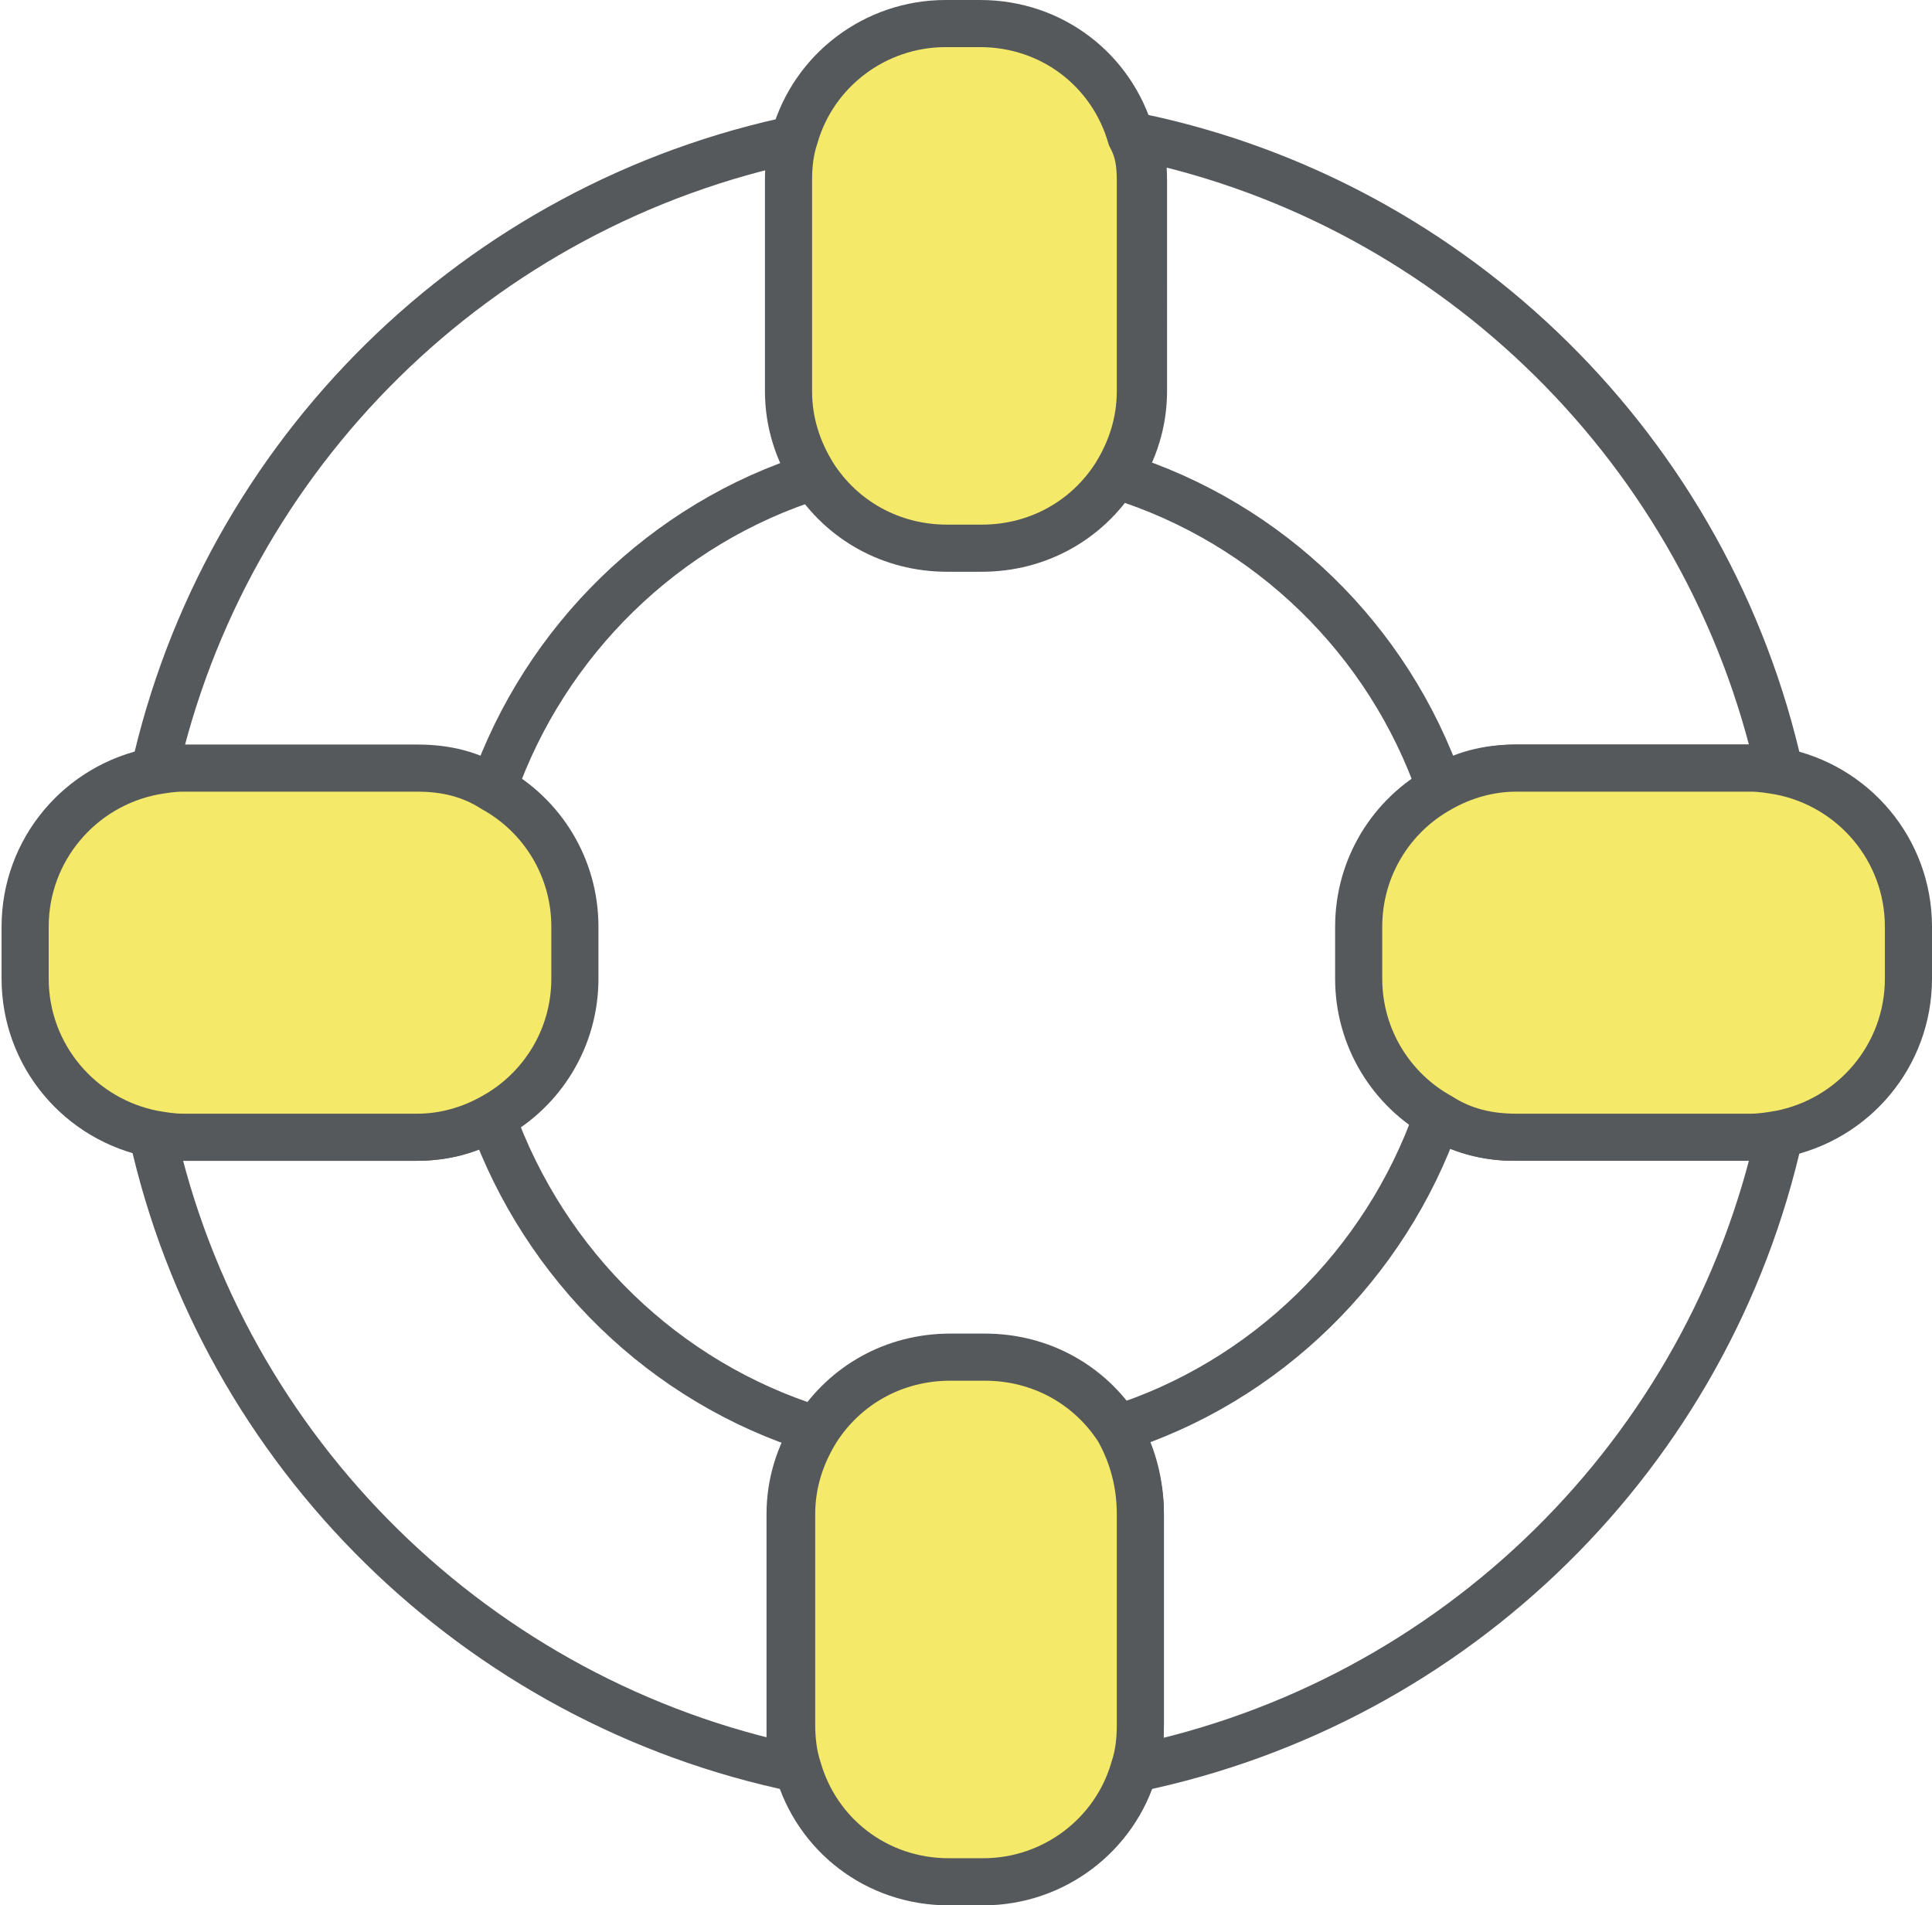 <?xml version="1.0" encoding="utf-8"?>
<!-- Generator: Adobe Illustrator 19.1.0, SVG Export Plug-In . SVG Version: 6.00 Build 0)  -->
<svg version="1.1" id="Layer_1" xmlns="http://www.w3.org/2000/svg" xmlns:xlink="http://www.w3.org/1999/xlink" x="0px" y="0px"
	 viewBox="0 0 123 121.3" style="enable-background:new 0 0 123 121.3;" xml:space="preserve">
<style type="text/css">
	.st0{fill:none;stroke:#56595C;stroke-width:3;stroke-miterlimit:10;}
	.st1{fill:#F4E969;stroke:#56595C;stroke-width:3;stroke-linejoin:round;stroke-miterlimit:10;}
</style>
<g>
	<path class="st0" d="M51.9,30.3c-9.6,3-17.2,10.5-20.5,19.9C30,49.4,28.3,49,26.6,49h-15c-0.6,0-1.2,0.1-1.8,0.2
		c4.5-20.3,20.6-36.2,41.1-40.4c-0.3,0.9-0.4,1.9-0.4,2.8v13.4C50.4,26.9,50.9,28.7,51.9,30.3z"/>
	<path class="st0" d="M113.3,49.1c-0.6-0.1-1.2-0.2-1.8-0.2h-15c-1.8,0-3.4,0.4-4.8,1.3c-3.3-9.5-10.9-16.9-20.5-19.9
		c1-1.6,1.6-3.4,1.6-5.4V11.5c0-1-0.1-1.9-0.4-2.8C92.7,12.9,108.8,28.8,113.3,49.1z"/>
	<path class="st0" d="M113.3,72.2c-4.5,20.3-20.6,36.2-41.1,40.4c0.3-0.9,0.4-1.9,0.4-2.8V96.4c0-2-0.6-3.8-1.6-5.4
		c9.6-3,17.2-10.5,20.5-19.9c1.4,0.8,3.1,1.3,4.8,1.3h15C112.1,72.4,112.7,72.3,113.3,72.2z"/>
	<path class="st0" d="M50.4,109.8c0,1,0.1,1.9,0.4,2.8c-20.4-4.2-36.6-20.1-41.1-40.4c0.6,0.1,1.2,0.2,1.8,0.2h15
		c1.8,0,3.4-0.4,4.8-1.3C34.7,80.6,42.3,88,51.9,91c-1,1.6-1.6,3.4-1.6,5.4V109.8z"/>
	<path class="st1" d="M121.5,59v3.3c0,4.9-3.5,9-8.2,9.9c-0.6,0.1-1.2,0.2-1.8,0.2h-15c-1.8,0-3.4-0.4-4.8-1.3
		c-3.1-1.7-5.2-5-5.2-8.8V59c0-3.8,2.1-7.1,5.2-8.8c1.4-0.8,3.1-1.3,4.8-1.3h15c0.6,0,1.2,0.1,1.8,0.2C118,50,121.5,54.1,121.5,59z"
		/>
	<path class="st1" d="M36.6,59v3.3c0,3.8-2.1,7.1-5.2,8.8c-1.4,0.8-3.1,1.3-4.8,1.3h-15c-0.6,0-1.2-0.1-1.8-0.2
		c-4.7-0.9-8.2-5-8.2-9.9V59c0-4.9,3.5-9,8.2-9.9c0.6-0.1,1.2-0.2,1.8-0.2h15c1.8,0,3.4,0.4,4.8,1.3C34.5,51.9,36.6,55.2,36.6,59z"
		/>
	<path class="st1" d="M72.6,96.4v13.4c0,1-0.1,1.9-0.4,2.8c-1.2,4.2-5.1,7.2-9.6,7.2h-2.2c-4.6,0-8.4-3-9.6-7.2
		c-0.3-0.9-0.4-1.9-0.4-2.8V96.4c0-2,0.6-3.8,1.6-5.4c1.8-2.8,4.9-4.6,8.5-4.6h2.2c3.6,0,6.7,1.8,8.5,4.6
		C72.1,92.6,72.6,94.4,72.6,96.4z"/>
	<path class="st1" d="M72.6,11.5v13.4c0,2-0.6,3.8-1.6,5.4c-1.8,2.8-4.9,4.6-8.5,4.6h-2.2c-3.6,0-6.7-1.8-8.5-4.6
		c-1-1.6-1.6-3.4-1.6-5.4V11.5c0-1,0.1-1.9,0.4-2.8c1.2-4.2,5.1-7.2,9.6-7.2h2.2c4.6,0,8.4,3,9.6,7.2C72.5,9.6,72.6,10.5,72.6,11.5z
		"/>
</g>
</svg>
